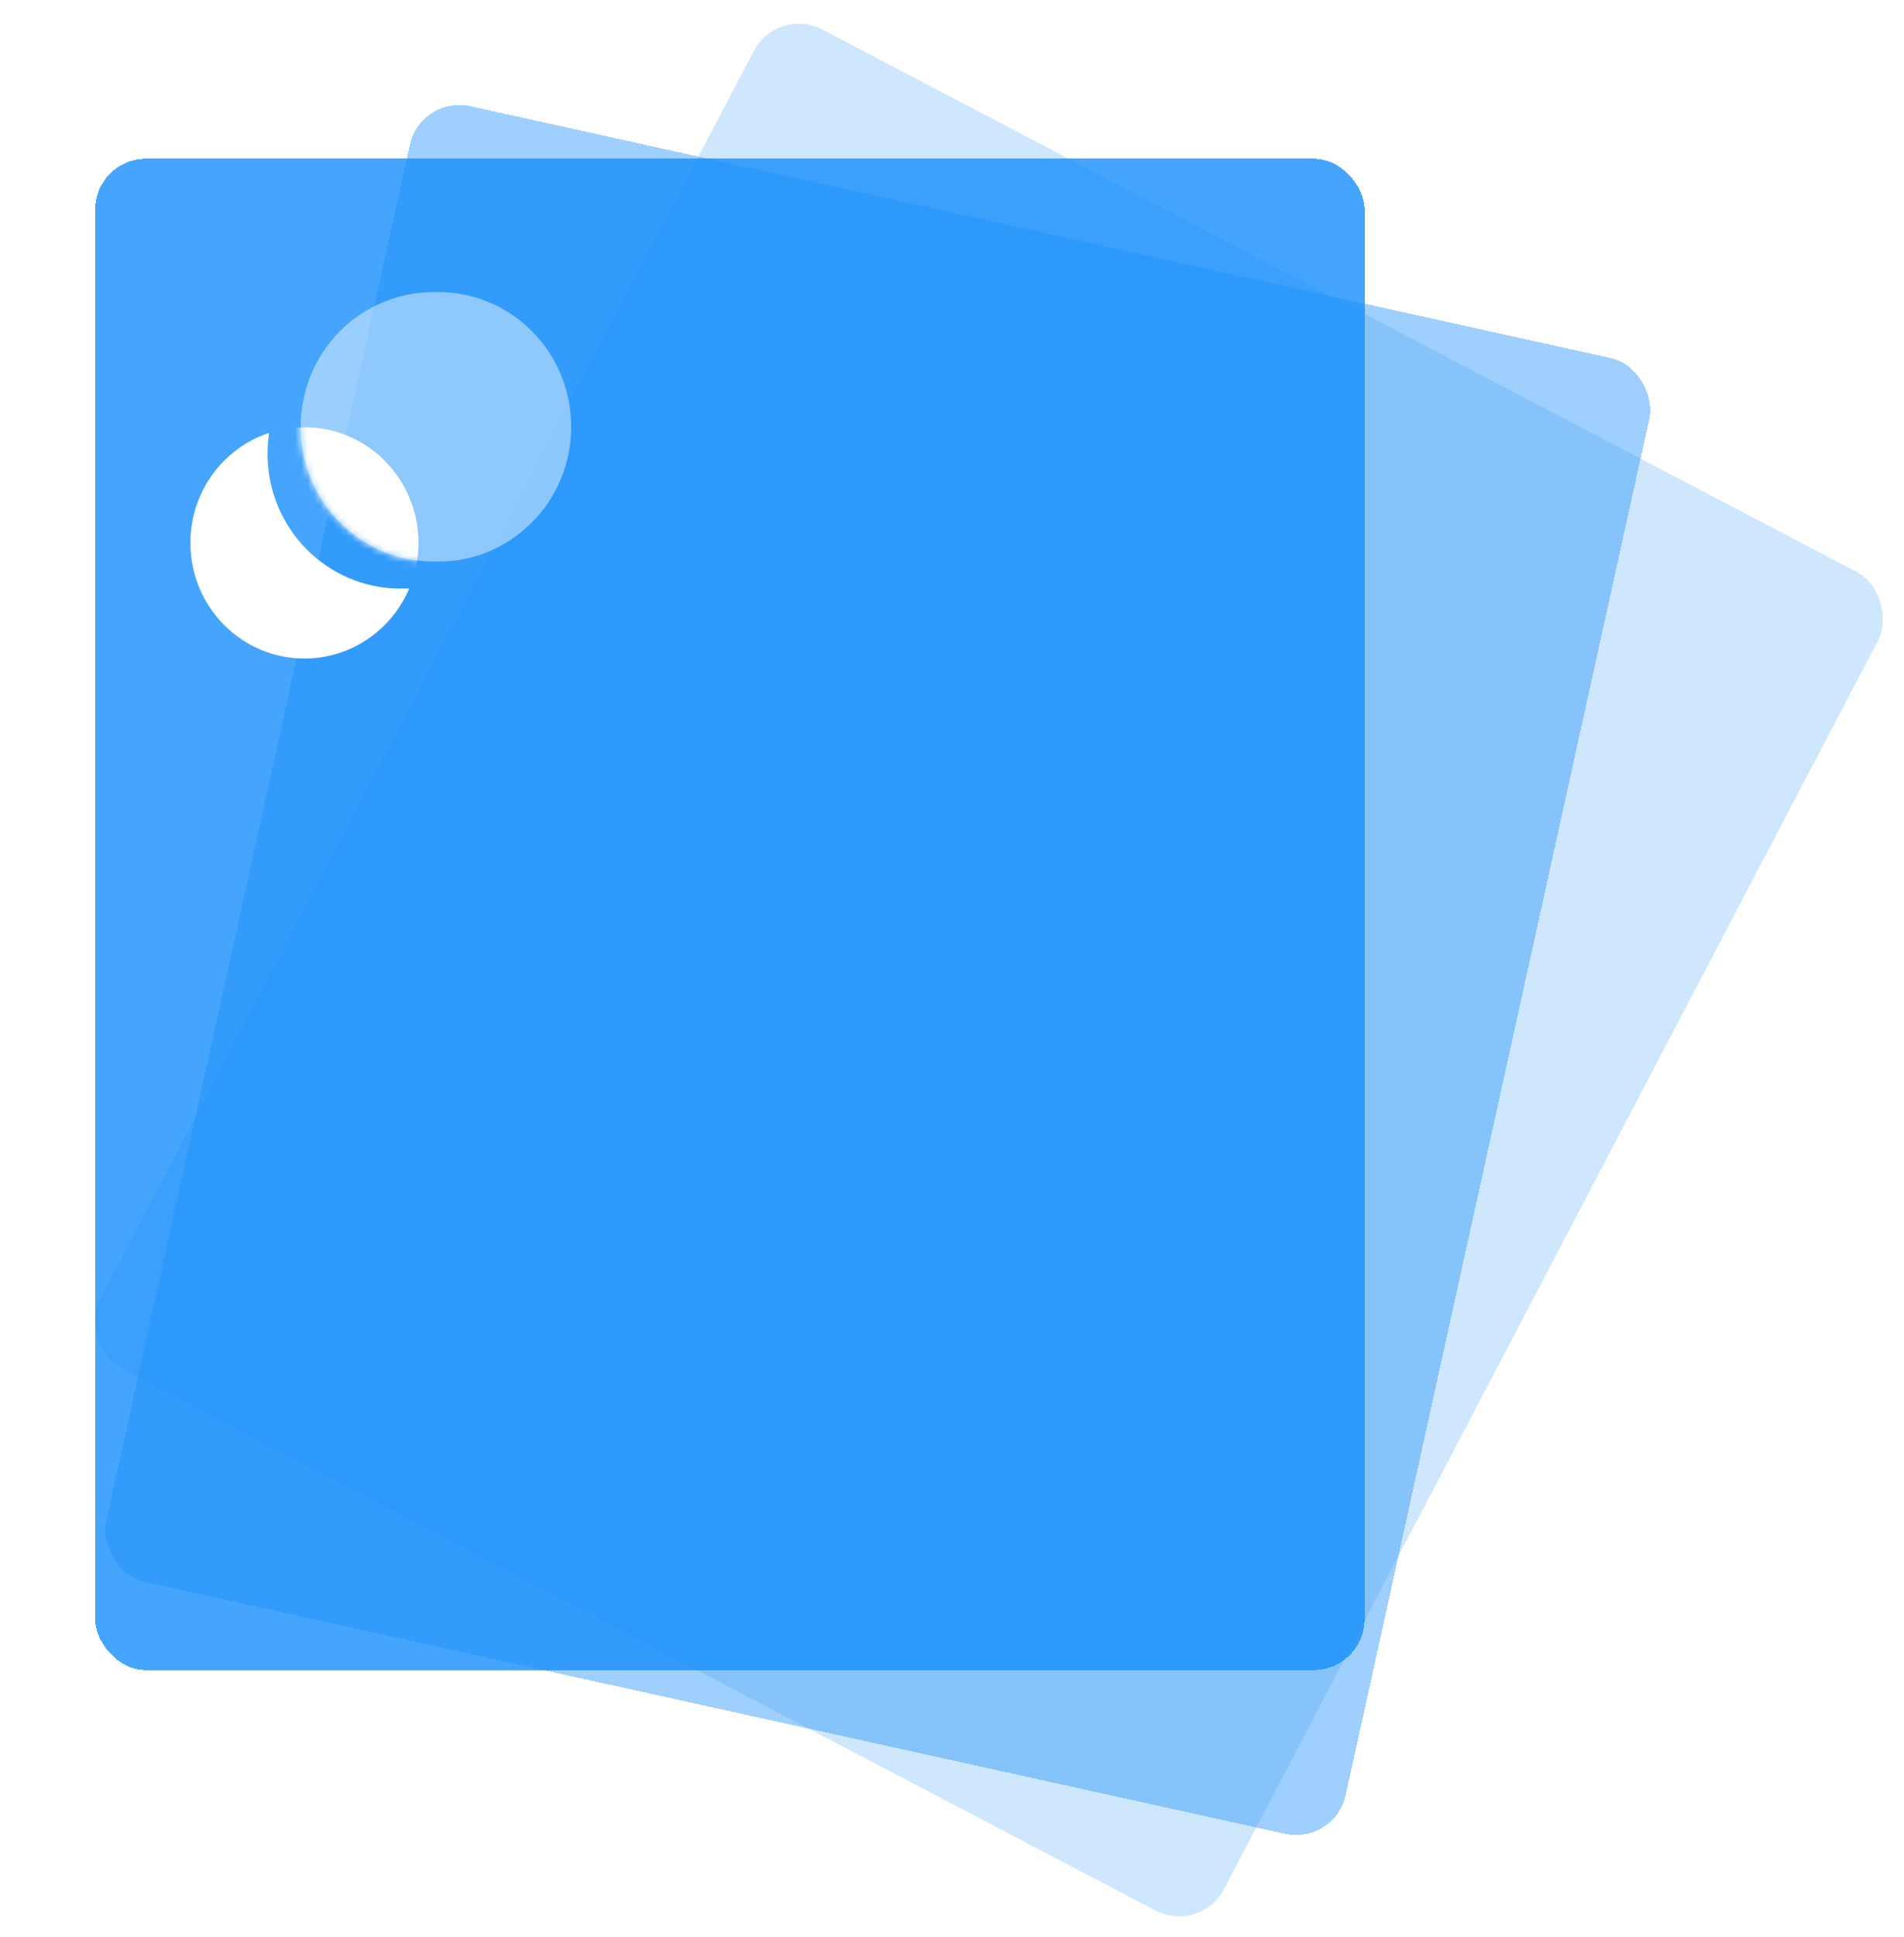 <svg width="300" height="305" viewBox="0 0 300 305" fill="none" xmlns="http://www.w3.org/2000/svg">
<rect x="122.484" y="0.936" width="200" height="238" rx="8" transform="rotate(27.66 122.484 0.936)" fill="#40A1FA" fill-opacity="0.25"/>
<g filter="url(#filter0_bd_1443_626)">
<rect x="66.303" y="15" width="200" height="238" rx="8" transform="rotate(12.448 66.303 15)" fill="#40A1FA" fill-opacity="0.5" shape-rendering="crispEdges"/>
</g>
<g filter="url(#filter1_bd_1443_626)">
<rect x="15" y="25" width="200" height="238" rx="8" fill="#178EFB" fill-opacity="0.8" shape-rendering="crispEdges"/>
</g>
<path fill-rule="evenodd" clip-rule="evenodd" d="M42.406 68.168C42.24 69.245 42.154 70.348 42.154 71.472C42.154 83.19 51.524 92.689 63.083 92.689H63.848C64.059 92.689 64.27 92.685 64.48 92.679C61.73 99.164 55.372 103.705 47.967 103.705C38.044 103.705 30 95.551 30 85.492C30 77.401 35.205 70.541 42.406 68.168Z" fill="white"/>
<g filter="url(#filter2_b_1443_626)">
<path d="M69.071 46H68.306C56.747 46 47.377 55.499 47.377 67.216C47.377 78.934 56.747 88.433 68.306 88.433H69.071C80.63 88.433 90 78.934 90 67.216C90 55.499 80.63 46 69.071 46Z" fill="white" fill-opacity="0.45"/>
</g>
<mask id="mask0_1443_626" style="mask-type:alpha" maskUnits="userSpaceOnUse" x="47" y="46" width="43" height="43">
<path d="M48.873 67.216C48.873 56.308 57.591 47.5 68.302 47.5H69.067C79.778 47.5 88.496 56.308 88.496 67.216C88.496 78.125 79.778 86.933 69.067 86.933H68.302C57.591 86.933 48.873 78.125 48.873 67.216Z" fill="#46A6FF" stroke="black" stroke-width="3"/>
</mask>
<g mask="url(#mask0_1443_626)">
<path d="M47.967 103.705C57.889 103.705 65.933 95.55 65.933 85.492C65.933 75.433 57.889 67.278 47.967 67.278C38.044 67.278 30 75.433 30 85.492C30 95.55 38.044 103.705 47.967 103.705Z" fill="white"/>
</g>
<defs>
<filter id="filter0_bd_1443_626" x="-3.465" y="-3.465" width="283.531" height="312.446" filterUnits="userSpaceOnUse" color-interpolation-filters="sRGB">
<feFlood flood-opacity="0" result="BackgroundImageFix"/>
<feGaussianBlur in="BackgroundImageFix" stdDeviation="10"/>
<feComposite in2="SourceAlpha" operator="in" result="effect1_backgroundBlur_1443_626"/>
<feColorMatrix in="SourceAlpha" type="matrix" values="0 0 0 0 0 0 0 0 0 0 0 0 0 0 0 0 0 0 127 0" result="hardAlpha"/>
<feOffset/>
<feGaussianBlur stdDeviation="7.5"/>
<feComposite in2="hardAlpha" operator="out"/>
<feColorMatrix type="matrix" values="0 0 0 0 0 0 0 0 0 0 0 0 0 0 0 0 0 0 0.15 0"/>
<feBlend mode="normal" in2="effect1_backgroundBlur_1443_626" result="effect2_dropShadow_1443_626"/>
<feBlend mode="normal" in="SourceGraphic" in2="effect2_dropShadow_1443_626" result="shape"/>
</filter>
<filter id="filter1_bd_1443_626" x="-5" y="5" width="240" height="278" filterUnits="userSpaceOnUse" color-interpolation-filters="sRGB">
<feFlood flood-opacity="0" result="BackgroundImageFix"/>
<feGaussianBlur in="BackgroundImageFix" stdDeviation="10"/>
<feComposite in2="SourceAlpha" operator="in" result="effect1_backgroundBlur_1443_626"/>
<feColorMatrix in="SourceAlpha" type="matrix" values="0 0 0 0 0 0 0 0 0 0 0 0 0 0 0 0 0 0 127 0" result="hardAlpha"/>
<feOffset/>
<feGaussianBlur stdDeviation="7.5"/>
<feComposite in2="hardAlpha" operator="out"/>
<feColorMatrix type="matrix" values="0 0 0 0 0 0 0 0 0 0 0 0 0 0 0 0 0 0 0.15 0"/>
<feBlend mode="normal" in2="effect1_backgroundBlur_1443_626" result="effect2_dropShadow_1443_626"/>
<feBlend mode="normal" in="SourceGraphic" in2="effect2_dropShadow_1443_626" result="shape"/>
</filter>
<filter id="filter2_b_1443_626" x="27.377" y="26" width="82.623" height="82.433" filterUnits="userSpaceOnUse" color-interpolation-filters="sRGB">
<feFlood flood-opacity="0" result="BackgroundImageFix"/>
<feGaussianBlur in="BackgroundImageFix" stdDeviation="10"/>
<feComposite in2="SourceAlpha" operator="in" result="effect1_backgroundBlur_1443_626"/>
<feBlend mode="normal" in="SourceGraphic" in2="effect1_backgroundBlur_1443_626" result="shape"/>
</filter>
</defs>
</svg>

